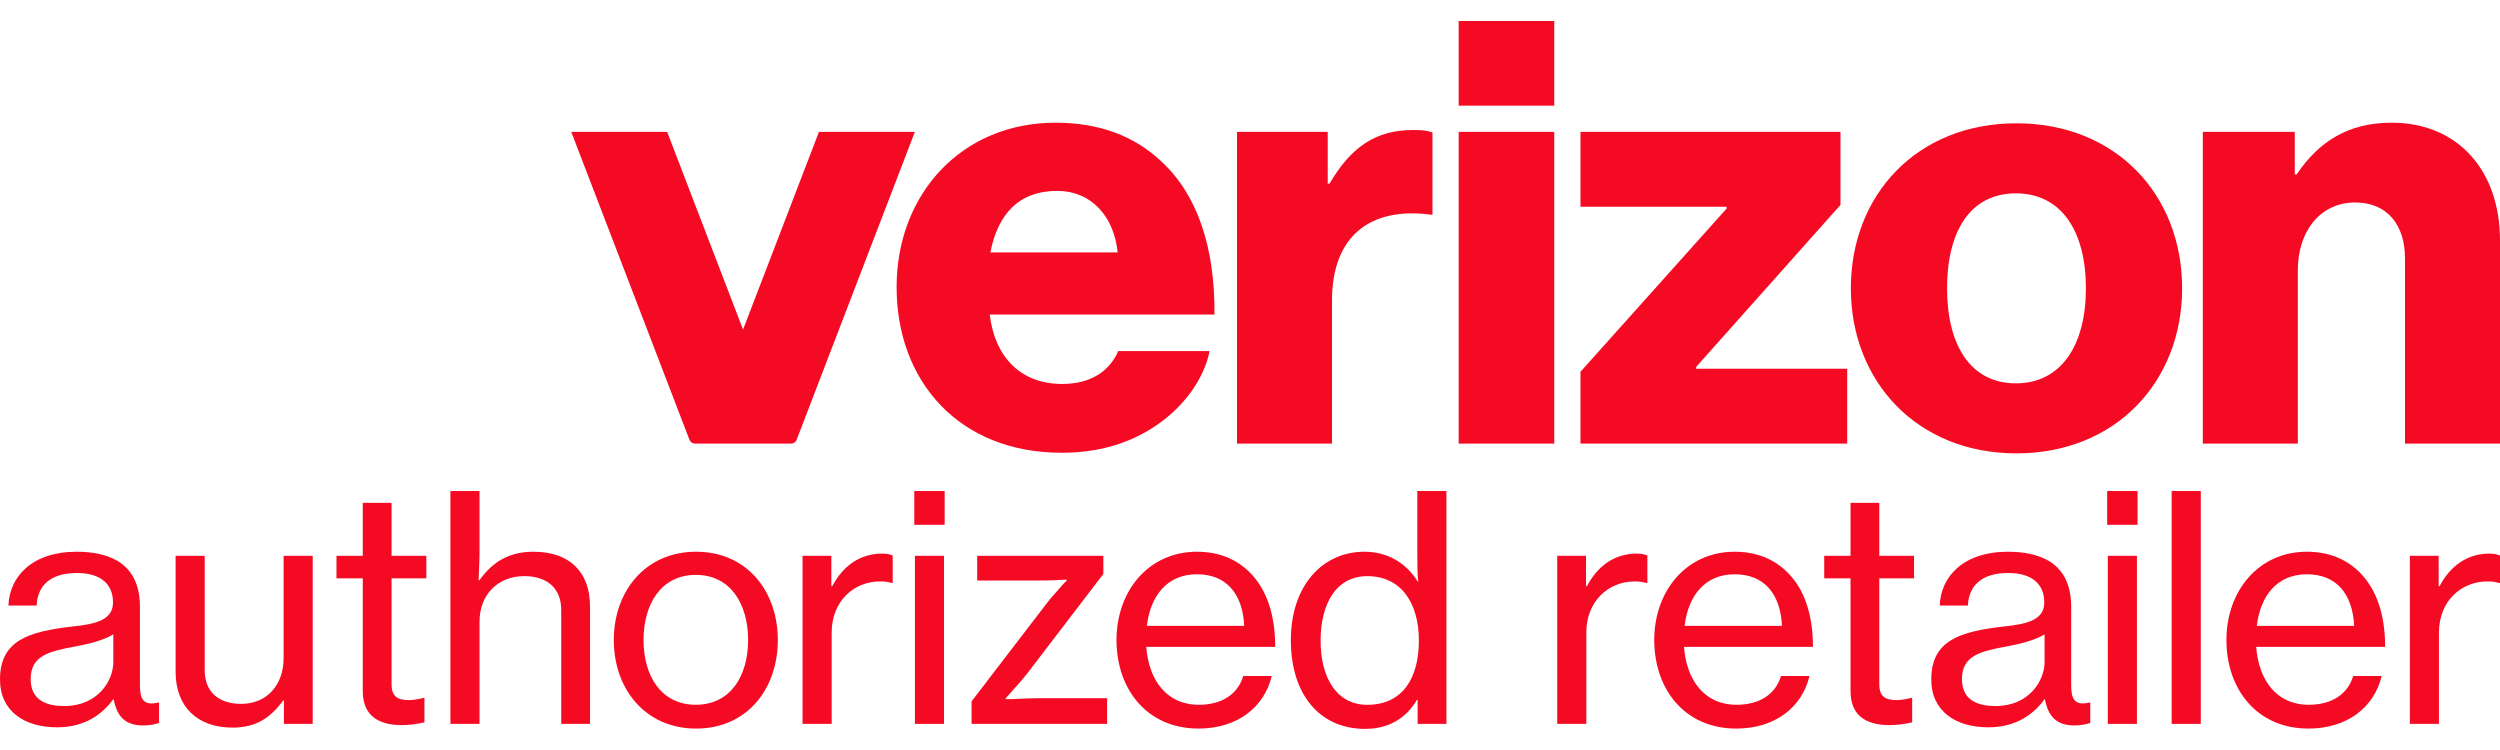 <svg width="100" height="30" viewBox="0 0 100 30" fill="none" xmlns="http://www.w3.org/2000/svg">
<g id="vz logo">
<g id="VZ Logo">
<path id="Vector" d="M88.113 17.745H91.913V10.803C91.913 9.22 92.839 8.099 94.203 8.099C95.518 8.099 96.2 9.025 96.2 10.34V17.745H100V9.61C100 6.857 98.344 4.908 95.664 4.908C93.959 4.908 92.766 5.639 91.864 6.979H91.791V5.274H88.113V17.745H88.113ZM80.659 4.932C76.689 4.932 74.034 7.782 74.034 11.534C74.034 15.261 76.689 18.135 80.659 18.135C84.63 18.135 87.285 15.261 87.285 11.534C87.285 7.782 84.63 4.932 80.659 4.932ZM80.635 15.334C78.832 15.334 77.883 13.823 77.883 11.534C77.883 9.22 78.832 7.734 80.635 7.734C82.438 7.734 83.436 9.219 83.436 11.534C83.436 13.823 82.438 15.334 80.635 15.334ZM63.219 17.745H73.888V14.749H67.847V14.676L73.62 8.196V5.274H63.219V8.27H69.065V8.343L63.219 14.871V17.745ZM58.347 17.745H62.171V5.274H58.347V17.745ZM49.48 17.745H53.28V12.021C53.28 9.414 54.839 8.27 57.226 8.586H57.299V5.298C57.104 5.225 56.885 5.2 56.52 5.2C55.034 5.2 54.035 5.882 53.182 7.344H53.109V5.274H49.48V17.745ZM42.489 15.358C40.809 15.358 39.785 14.262 39.59 12.581H48.579C48.603 9.902 47.897 7.758 46.411 6.418C45.364 5.444 43.975 4.908 42.221 4.908C38.47 4.908 35.864 7.758 35.864 11.485C35.864 15.236 38.348 18.11 42.465 18.11C44.024 18.11 45.266 17.696 46.289 16.99C47.385 16.235 48.165 15.138 48.384 14.042H44.73C44.365 14.871 43.61 15.358 42.489 15.358ZM42.294 7.636C43.634 7.636 44.56 8.635 44.706 10.097H39.615C39.907 8.61 40.711 7.636 42.294 7.636ZM58.347 0.84H62.171V4.226H58.347V0.84ZM31.64 17.745C31.74 17.745 31.831 17.684 31.866 17.59L36.595 5.274H32.759L29.722 13.183L26.686 5.274H22.85L27.578 17.59C27.614 17.684 27.704 17.745 27.804 17.745H31.64Z" fill="#F50A23"/>
<g id="Group">
<g id="Group_2">
<path id="Vector_2" d="M2.892 25.061C3.894 24.961 4.52 24.773 4.52 24.097C4.52 23.358 4.019 22.92 3.08 22.92C2.016 22.92 1.502 23.421 1.465 24.222H0.338C0.376 23.083 1.265 22.069 3.068 22.069C3.706 22.069 4.257 22.182 4.695 22.432C5.259 22.77 5.597 23.358 5.597 24.26V27.403C5.597 27.941 5.722 28.242 6.31 28.104H6.361V28.918C6.198 28.968 6.022 29.018 5.734 29.018C5.021 29.018 4.683 28.68 4.545 27.966H4.532C4.107 28.555 3.406 29.093 2.279 29.093C1.002 29.093 0 28.467 0 27.177C0 25.612 1.152 25.262 2.892 25.061ZM4.532 25.374C4.194 25.587 3.606 25.75 3.055 25.85C1.953 26.05 1.227 26.226 1.227 27.165C1.227 28.029 1.891 28.242 2.567 28.242C3.906 28.242 4.533 27.24 4.533 26.476L4.532 25.374Z" fill="#F50A23"/>
<path id="Vector_3" d="M11.356 28.016H11.331C10.843 28.68 10.267 29.105 9.303 29.105C7.9 29.105 7.024 28.279 7.024 26.864V22.232H8.188V26.802C8.188 27.653 8.714 28.154 9.653 28.154C10.693 28.154 11.344 27.378 11.344 26.326V22.232H12.508V28.955H11.356V28.016Z" fill="#F50A23"/>
<path id="Vector_4" d="M14.511 22.232V20.116H15.663V22.232H17.053V23.133H15.663V27.378C15.663 27.866 15.913 28.004 16.352 28.004C16.552 28.004 16.802 27.954 16.94 27.916H16.977V28.893C16.665 28.968 16.351 29.005 16.038 29.005C15.137 28.993 14.511 28.63 14.511 27.641V23.133H13.459V22.232H14.511Z" fill="#F50A23"/>
<path id="Vector_5" d="M19.181 23.208C19.682 22.495 20.346 22.069 21.335 22.069C22.75 22.069 23.601 22.845 23.601 24.26V28.955H22.449V24.398C22.449 23.534 21.886 23.045 20.972 23.045C19.92 23.045 19.181 23.784 19.181 24.861V28.955H18.017V19.64H19.181V22.081C19.181 22.419 19.156 22.87 19.144 23.208H19.181Z" fill="#F50A23"/>
<path id="Vector_6" d="M27.845 22.069C29.874 22.069 31.113 23.646 31.113 25.6C31.113 27.565 29.874 29.143 27.845 29.143C25.817 29.143 24.552 27.565 24.552 25.6C24.552 23.646 25.817 22.069 27.845 22.069ZM27.833 22.995C26.456 22.995 25.742 24.147 25.742 25.6C25.742 27.052 26.456 28.191 27.833 28.191C29.21 28.191 29.924 27.052 29.924 25.6C29.924 24.147 29.21 22.995 27.833 22.995Z" fill="#F50A23"/>
<path id="Vector_7" d="M33.292 23.446C33.705 22.657 34.381 22.144 35.283 22.144C35.47 22.144 35.571 22.169 35.708 22.219V23.321H35.671C35.508 23.271 35.395 23.258 35.195 23.258C34.156 23.258 33.267 24.047 33.267 25.299V28.955H32.102V22.232H33.254V23.446L33.292 23.446Z" fill="#F50A23"/>
<path id="Vector_8" d="M37.786 19.64V20.992H36.572V19.64H37.786ZM37.761 22.232V28.955H36.597V22.232H37.761Z" fill="#F50A23"/>
<path id="Vector_9" d="M41.868 24.135C42.006 23.947 42.206 23.734 42.369 23.546C42.456 23.434 42.557 23.333 42.669 23.221V23.183L42.206 23.208C41.943 23.221 41.643 23.221 41.405 23.221H39.088V22.232H44.134V22.958L41.079 26.952C40.929 27.14 40.728 27.378 40.541 27.578C40.441 27.691 40.34 27.816 40.228 27.928V27.966C40.391 27.966 40.553 27.966 40.716 27.953C41.004 27.941 41.317 27.928 41.568 27.928H44.284V28.955H38.863V28.054L41.868 24.135Z" fill="#F50A23"/>
<path id="Vector_10" d="M47.878 22.069C48.88 22.069 49.643 22.457 50.182 23.108C50.733 23.772 51.008 24.723 51.008 25.875H45.85C45.95 27.19 46.651 28.191 47.953 28.191C48.892 28.191 49.518 27.753 49.731 27.04H50.87C50.57 28.292 49.493 29.143 47.941 29.143C45.875 29.143 44.66 27.565 44.66 25.6C44.66 23.646 45.937 22.069 47.878 22.069ZM49.769 25.036C49.706 23.734 49.042 22.971 47.878 22.971C46.676 22.971 46.013 23.847 45.875 25.036H49.769Z" fill="#F50A23"/>
<path id="Vector_11" d="M54.576 22.069C55.528 22.069 56.267 22.545 56.705 23.258H56.73C56.692 22.958 56.692 22.47 56.692 22.019V19.64H57.857V28.955H56.705V27.991H56.68C56.242 28.73 55.553 29.155 54.601 29.155C52.786 29.155 51.634 27.778 51.634 25.612C51.634 23.409 52.911 22.069 54.576 22.069ZM54.689 23.046C53.449 23.046 52.824 24.147 52.824 25.625C52.824 27.09 53.45 28.192 54.689 28.192C56.129 28.192 56.755 27.09 56.755 25.625C56.755 24.11 56.041 23.046 54.689 23.046Z" fill="#F50A23"/>
<path id="Vector_12" d="M63.478 23.446C63.892 22.657 64.567 22.144 65.469 22.144C65.657 22.144 65.757 22.169 65.895 22.219V23.321H65.857C65.694 23.271 65.582 23.258 65.381 23.258C64.342 23.258 63.453 24.047 63.453 25.299V28.955H62.289V22.232H63.441V23.446L63.478 23.446Z" fill="#F50A23"/>
<path id="Vector_13" d="M69.388 22.069C70.389 22.069 71.153 22.457 71.692 23.108C72.243 23.772 72.518 24.723 72.518 25.875H67.359C67.46 27.19 68.161 28.191 69.463 28.191C70.402 28.191 71.028 27.753 71.241 27.04H72.38C72.08 28.292 71.003 29.143 69.45 29.143C67.385 29.143 66.17 27.565 66.17 25.6C66.17 23.646 67.447 22.069 69.388 22.069ZM71.279 25.036C71.216 23.734 70.552 22.971 69.388 22.971C68.186 22.971 67.522 23.847 67.385 25.036H71.279Z" fill="#F50A23"/>
<path id="Vector_14" d="M74.021 22.232V20.116H75.172V22.232H76.562V23.133H75.172V27.378C75.172 27.866 75.423 28.004 75.861 28.004C76.061 28.004 76.312 27.954 76.45 27.916H76.487V28.893C76.174 28.968 75.861 29.005 75.548 29.005C74.647 28.993 74.021 28.63 74.021 27.641V23.133H72.969V22.232H74.021Z" fill="#F50A23"/>
<path id="Vector_15" d="M80.143 25.061C81.145 24.961 81.771 24.773 81.771 24.097C81.771 23.358 81.27 22.92 80.331 22.92C79.267 22.92 78.753 23.421 78.716 24.222H77.589C77.626 23.083 78.515 22.069 80.318 22.069C80.957 22.069 81.508 22.182 81.946 22.432C82.509 22.77 82.847 23.358 82.847 24.26V27.403C82.847 27.941 82.973 28.242 83.561 28.104H83.611V28.918C83.448 28.968 83.273 29.018 82.985 29.018C82.272 29.018 81.934 28.68 81.796 27.966H81.783C81.358 28.555 80.656 29.093 79.529 29.093C78.252 29.093 77.251 28.467 77.251 27.177C77.251 25.612 78.403 25.262 80.143 25.061ZM81.783 25.374C81.445 25.587 80.857 25.75 80.306 25.85C79.204 26.05 78.478 26.226 78.478 27.165C78.478 28.029 79.141 28.242 79.817 28.242C81.157 28.242 81.783 27.24 81.783 26.476V25.374Z" fill="#F50A23"/>
<path id="Vector_16" d="M85.502 19.64V20.992H84.287V19.64H85.502ZM85.477 22.232V28.955H84.312V22.232H85.477Z" fill="#F50A23"/>
<path id="Vector_17" d="M88.031 19.64V28.955H86.866V19.64H88.031Z" fill="#F50A23"/>
<path id="Vector_18" d="M92.275 22.069C93.277 22.069 94.041 22.457 94.579 23.108C95.13 23.772 95.405 24.723 95.405 25.875H90.247C90.347 27.19 91.048 28.191 92.35 28.191C93.289 28.191 93.915 27.753 94.128 27.04H95.267C94.967 28.292 93.89 29.143 92.338 29.143C90.272 29.143 89.057 27.565 89.057 25.6C89.057 23.646 90.334 22.069 92.275 22.069ZM94.166 25.036C94.103 23.734 93.44 22.971 92.275 22.971C91.073 22.971 90.41 23.847 90.272 25.036H94.166Z" fill="#F50A23"/>
<path id="Vector_19" d="M97.584 23.446C97.997 22.657 98.673 22.144 99.575 22.144C99.762 22.144 99.862 22.169 100 22.219V23.321H99.963C99.8 23.271 99.687 23.258 99.487 23.258C98.448 23.258 97.558 24.047 97.558 25.299V28.955H96.394V22.232H97.546V23.446L97.584 23.446Z" fill="#F50A23"/>
</g>
</g>
</g>
</g>
</svg>
